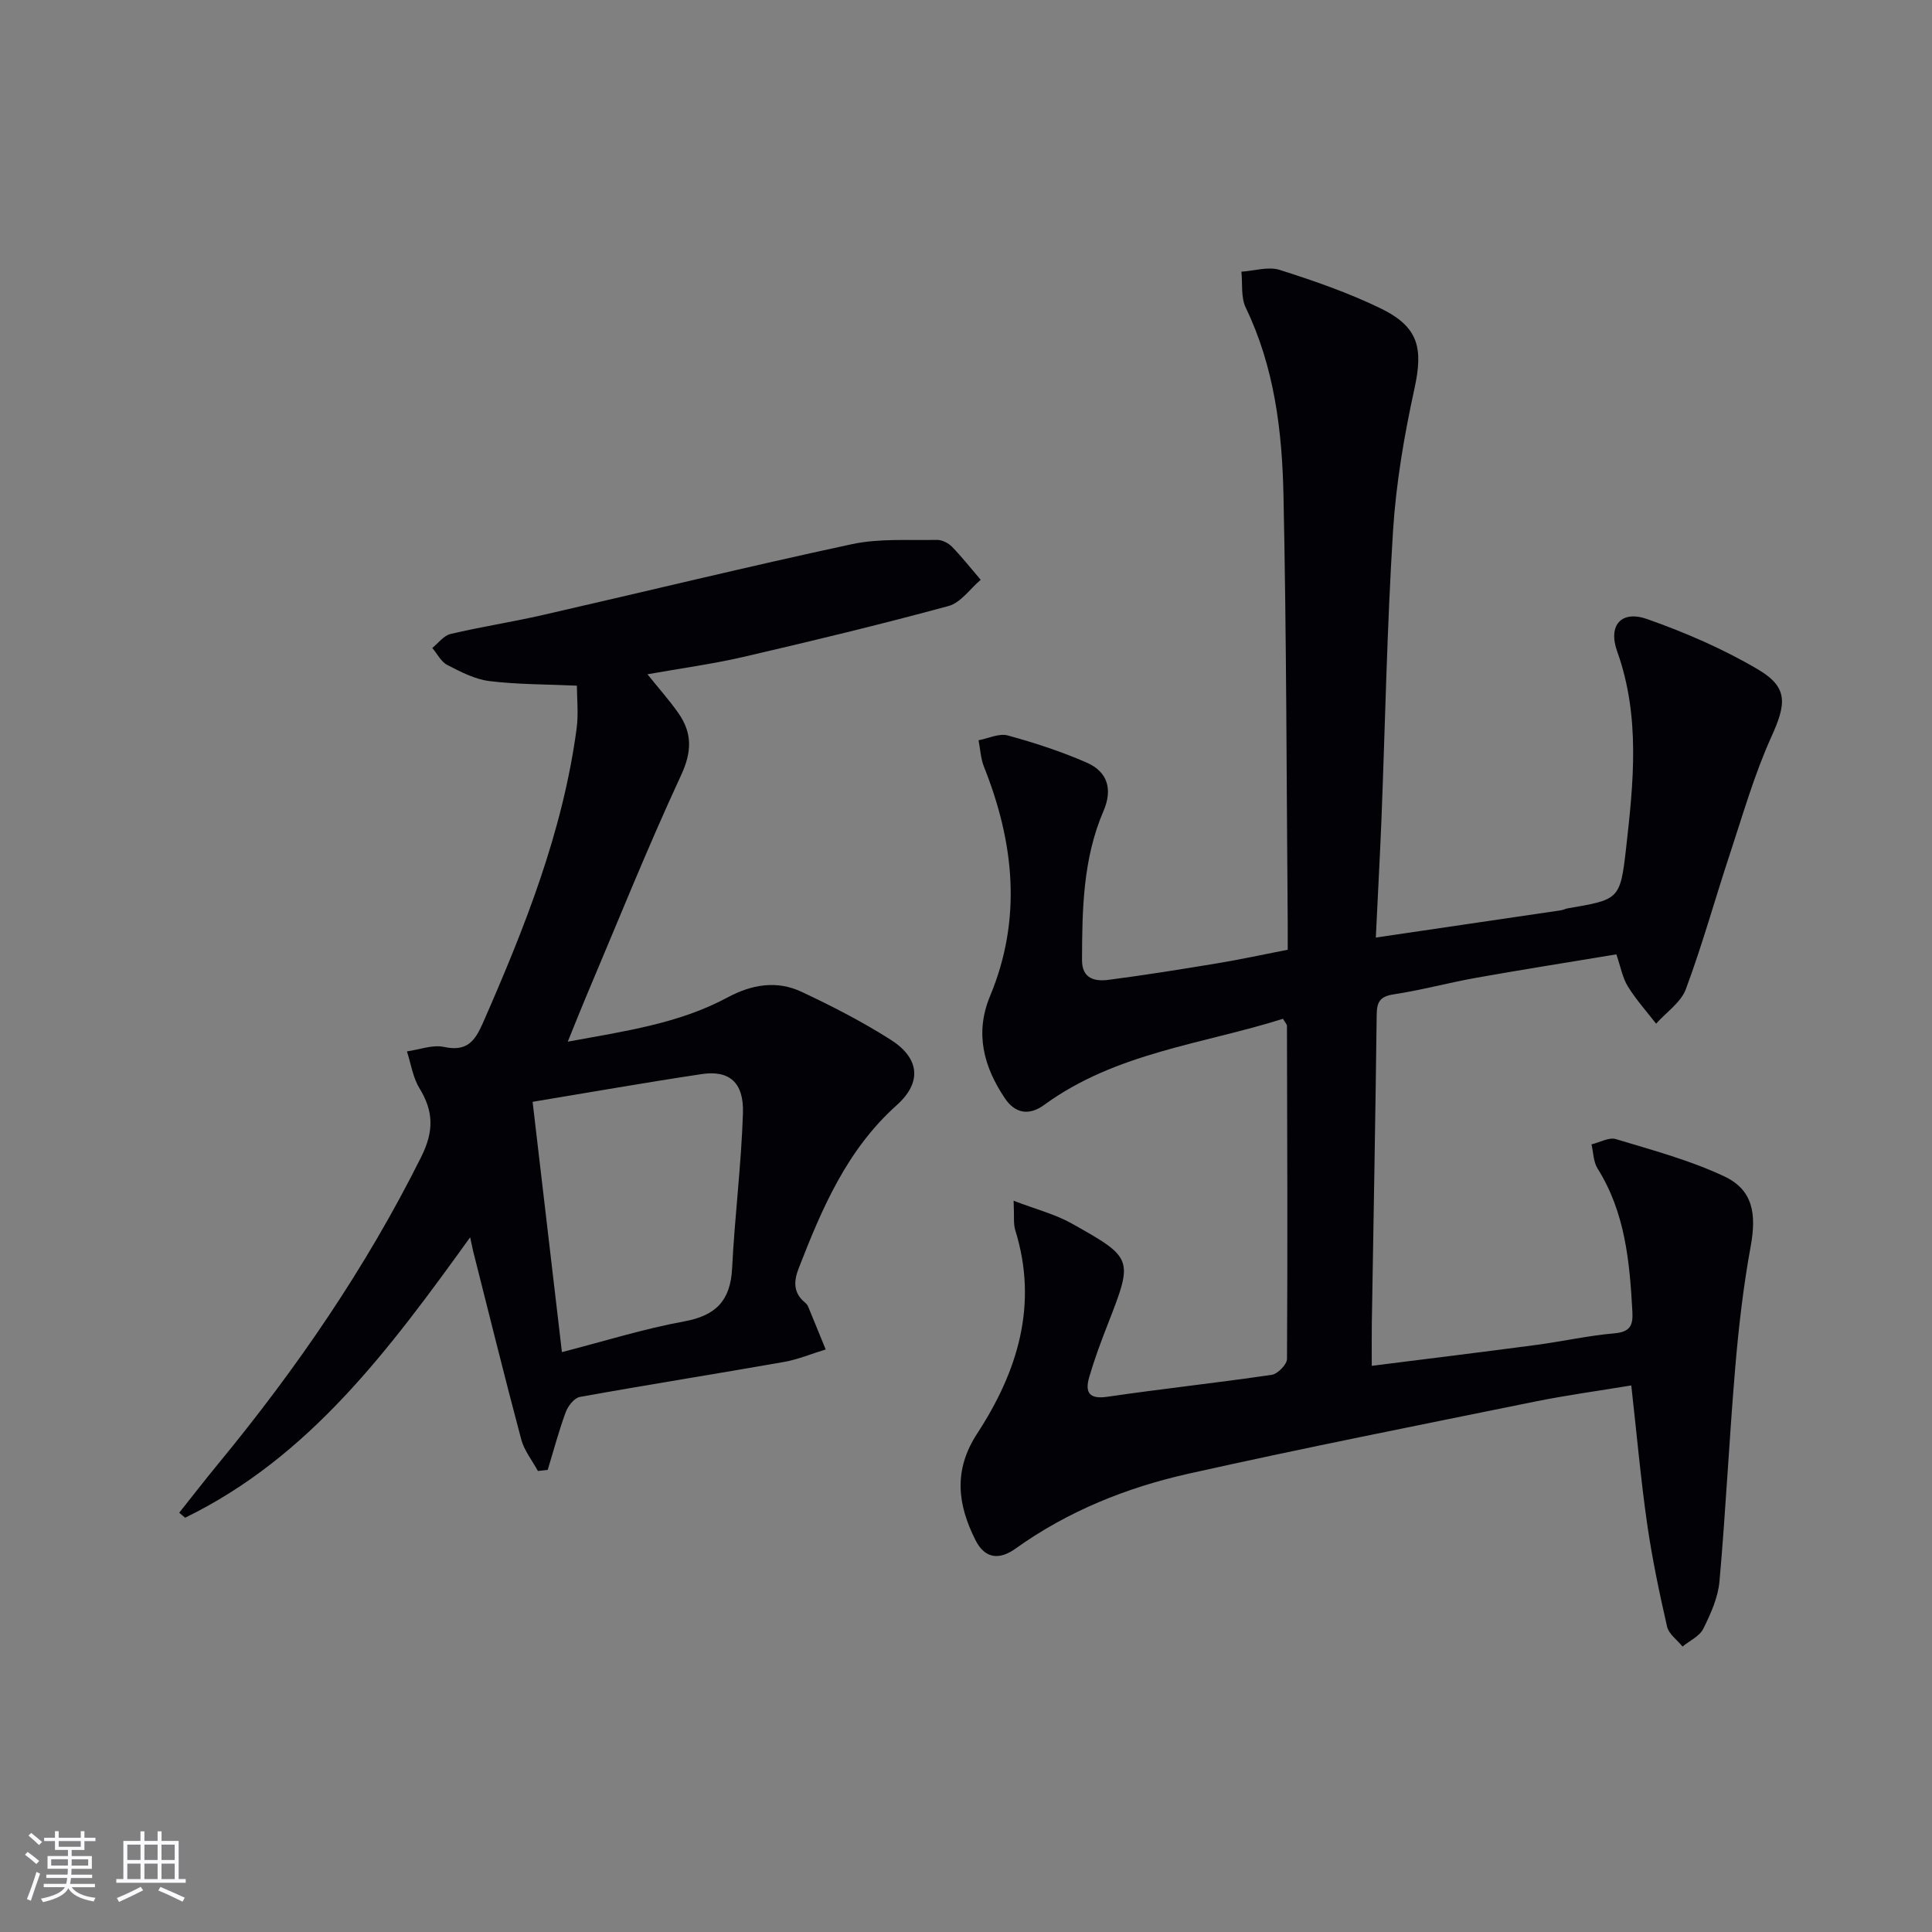 <svg enable-background="new 0 0 400 400" viewBox="0 0 400 400" xmlns="http://www.w3.org/2000/svg"><rect x="0" y="0" width="400" height="400" fill="#808080" stroke="none"/><path d="m284.85 194.11c13.37-1.97 25.85-3.8 38.31-5.64.49-.07.95-.33 1.44-.41 10.55-1.81 10.85-1.78 12.04-12.23 1.55-13.7 3.02-27.43-1.82-40.96-1.94-5.43.86-8.59 6.23-6.69 7.92 2.8 15.78 6.19 22.99 10.46 6.28 3.72 5.76 7.15 2.69 13.94-3.53 7.8-5.9 16.14-8.6 24.3-3.07 9.29-5.68 18.75-9.09 27.91-1.03 2.76-4.05 4.78-6.16 7.15-1.98-2.55-4.16-4.98-5.85-7.71-1.1-1.77-1.47-3.99-2.38-6.64-9.77 1.62-19.41 3.14-29.02 4.85-5.72 1.02-11.35 2.56-17.09 3.43-2.8.43-3.48 1.54-3.51 4.18-.26 21.31-.66 42.61-1.01 63.92-.04 2.77-.01 5.53-.01 8.81 11.39-1.44 22.7-2.82 34-4.32 5.43-.72 10.81-1.94 16.26-2.41 3.2-.28 3.85-1.63 3.7-4.43-.56-10.35-1.48-20.57-7.21-29.69-.87-1.38-.86-3.32-1.26-5 1.7-.4 3.61-1.52 5.05-1.09 7.57 2.29 15.31 4.36 22.43 7.71 5.95 2.8 6.71 7.74 5.48 14.49-1.52 8.3-2.49 16.72-3.2 25.13-1.25 14.73-1.95 29.5-3.26 44.23-.3 3.36-1.82 6.73-3.35 9.81-.77 1.56-2.83 2.48-4.3 3.69-1.1-1.37-2.85-2.59-3.2-4.12-1.62-7.09-3.12-14.24-4.15-21.44-1.31-9.19-2.13-18.46-3.26-28.5-6.77 1.12-13.42 2.02-19.98 3.35-23.9 4.86-47.84 9.59-71.64 14.91-12.85 2.87-25.04 7.77-35.88 15.53-3.37 2.41-6.33 2.08-8.27-1.75-3.72-7.37-4.62-14.47.34-22.07 8.36-12.81 12.7-26.67 7.89-42.11-.42-1.34-.19-2.88-.34-6.1 4.66 1.79 8.58 2.78 11.99 4.69 12.88 7.22 12.79 7.32 7.46 20.99-1.39 3.55-2.72 7.14-3.79 10.8-.89 3.05-.18 4.68 3.72 4.11 11.33-1.66 22.73-2.88 34.06-4.55 1.23-.18 3.15-2.14 3.16-3.28.14-22.99.05-45.99-.01-68.98 0-.28-.3-.56-.82-1.45-16.63 5.25-34.61 7-49.43 17.82-3.3 2.41-6.14 1.63-8.15-1.36-4.36-6.49-6.28-13.45-3.07-21.16 6.67-16.01 4.99-31.82-1.27-47.51-.68-1.7-.75-3.64-1.11-5.46 2.03-.38 4.26-1.48 6.05-.99 5.56 1.52 11.1 3.32 16.38 5.64 4.27 1.88 5.38 5.48 3.44 9.99-4.26 9.88-4.42 20.38-4.45 30.89-.01 3.83 2.64 4.44 5.45 4.08 7.56-.98 15.1-2.19 22.63-3.44 4.72-.78 9.4-1.8 14.51-2.8 0-1.92.01-3.56 0-5.2-.25-29.64-.25-59.29-.88-88.93-.28-13.28-1.88-26.5-7.81-38.8-1.03-2.13-.64-4.95-.9-7.45 2.66-.17 5.57-1.12 7.93-.37 7.08 2.25 14.17 4.71 20.84 7.94 7.96 3.86 8.89 8.24 7.05 16.68-2.12 9.69-3.81 19.58-4.43 29.45-1.25 19.92-1.62 39.9-2.4 59.85-.32 7.79-.75 15.57-1.16 24.31z" fill="#010106"/><path d="m97.34 256.17c-16.79 23.29-33.29 45.53-59.02 58.06-.4-.35-.81-.69-1.21-1.04 2.69-3.38 5.34-6.81 8.09-10.15 16.23-19.7 30.58-40.6 42.01-63.52 2.66-5.34 2.56-9.43-.38-14.24-1.36-2.23-1.75-5.05-2.58-7.6 2.58-.36 5.31-1.44 7.69-.92 4.66 1 6.35-1.11 8.03-4.94 8.62-19.66 16.55-39.52 19.41-60.98.41-3.06.06-6.22.06-8.88-6.33-.29-12.27-.23-18.11-.95-3.01-.37-5.96-1.91-8.73-3.34-1.3-.67-2.08-2.32-3.1-3.52 1.25-1 2.37-2.56 3.78-2.89 6.3-1.49 12.71-2.47 19.02-3.91 21.35-4.88 42.64-10.08 64.05-14.68 5.68-1.22 11.74-.77 17.63-.89 1.05-.02 2.37.65 3.12 1.42 2.1 2.16 3.97 4.55 5.94 6.84-2.2 1.87-4.13 4.74-6.66 5.43-14.06 3.82-28.24 7.24-42.44 10.53-6.4 1.48-12.93 2.36-19.89 3.6 2.33 2.91 4.51 5.35 6.38 8.01 2.91 4.14 2.85 8.01.56 12.94-7.05 15.2-13.28 30.78-19.82 46.22-1.14 2.7-2.21 5.44-3.62 8.9 11.86-2.19 23.01-3.74 33.1-9.17 4.98-2.68 10.17-3.57 15.29-1.16 6.31 2.96 12.55 6.17 18.43 9.9 6.02 3.82 6.58 8.83 1.29 13.57-10.33 9.25-15.49 21.39-20.32 33.83-1.06 2.73-1.07 5.08 1.35 7.06.25.21.49.49.61.78 1.23 2.96 2.43 5.94 3.65 8.91-2.9.88-5.74 2.08-8.71 2.6-14.05 2.47-28.15 4.7-42.19 7.23-1.15.21-2.44 1.86-2.91 3.12-1.45 3.92-2.52 7.98-3.74 11.98-.68.08-1.36.15-2.03.23-1.18-2.17-2.83-4.21-3.45-6.52-3.46-12.97-6.67-26.01-9.97-39.03-.13-.54-.24-1.12-.61-2.83zm12.93-28.05c2.08 17.79 4.04 34.54 6.07 51.82 8.68-2.23 16.91-4.82 25.32-6.36 6.63-1.21 9.59-4.37 9.92-11.03.53-10.71 1.9-21.39 2.24-32.1.2-6.36-2.84-8.92-8.54-8.07-11.6 1.74-23.15 3.78-35.01 5.74z" fill="#010106"/><g fill="#fafafc"><path d="m5.17 384 .55-.58c.85.61 1.65 1.24 2.4 1.87l-.59.64c-.83-.73-1.62-1.38-2.36-1.93m1.22 9.53-.82-.34c.71-1.76 1.37-3.64 1.98-5.63.24.13.5.25.76.36-.6 1.67-1.24 3.54-1.92 5.61m-.5-13.5.57-.54c.56.44 1.31 1.06 2.26 1.87l-.64.64c-.68-.66-1.41-1.32-2.19-1.97m3.25.46h2.24v-1.36h.77v1.36h4.57v-1.36h.76v1.36h2.28v.69h-2.28v1.84h-2.64v1.26h4.18v2.64h-4.21c0 .45-.02.86-.05 1.21h4.32v.69h-4.38c-.04.34-.1.75-.19 1.22h5.15v.69h-4.82c.87 1.19 2.51 1.92 4.93 2.19-.17.32-.3.57-.37.76-2.77-.49-4.52-1.41-5.26-2.76-.56 1.26-2.3 2.23-5.24 2.9-.12-.24-.26-.48-.43-.72 2.73-.55 4.38-1.34 4.96-2.38h-4.38v-.69h4.65c.1-.38.17-.79.21-1.22h-4.32v-.69h4.4c.03-.34.05-.75.05-1.21h-4.2v-2.64h4.23v-1.26h-2.69v-1.84h-2.24zm1.46 4.46v1.29h3.45c.01-.4.02-.57.01-.53v-.32-.45h-3.46zm1.55-2.59h4.57v-1.19h-4.57zm6.11 2.59h-3.42v.77c-.01.19-.01.37-.02.53h3.44z"/><path d="m32.63 379.16h.82v1.98h3.54v7.89h1.46v.78h-14.37v-.78h1.46v-7.89h3.54v-1.98h.82v1.98h2.73zm-3.49 11.48.5.73c-1.61.82-3.28 1.63-5 2.41-.13-.27-.28-.55-.44-.82 1.75-.72 3.4-1.49 4.94-2.32m-2.78-5.55h2.73v-3.18h-2.73zm0 3.95h2.73v-3.2h-2.73zm3.54-3.95h2.73v-3.18h-2.73zm0 3.95h2.73v-3.2h-2.73zm7.89 4.68c-1.84-.92-3.51-1.7-5.02-2.32l.45-.73c1.89.8 3.57 1.55 5.04 2.23zm-1.62-11.81h-2.73v3.18h2.73zm-2.73 7.13h2.73v-3.2h-2.73z"/></g></svg>